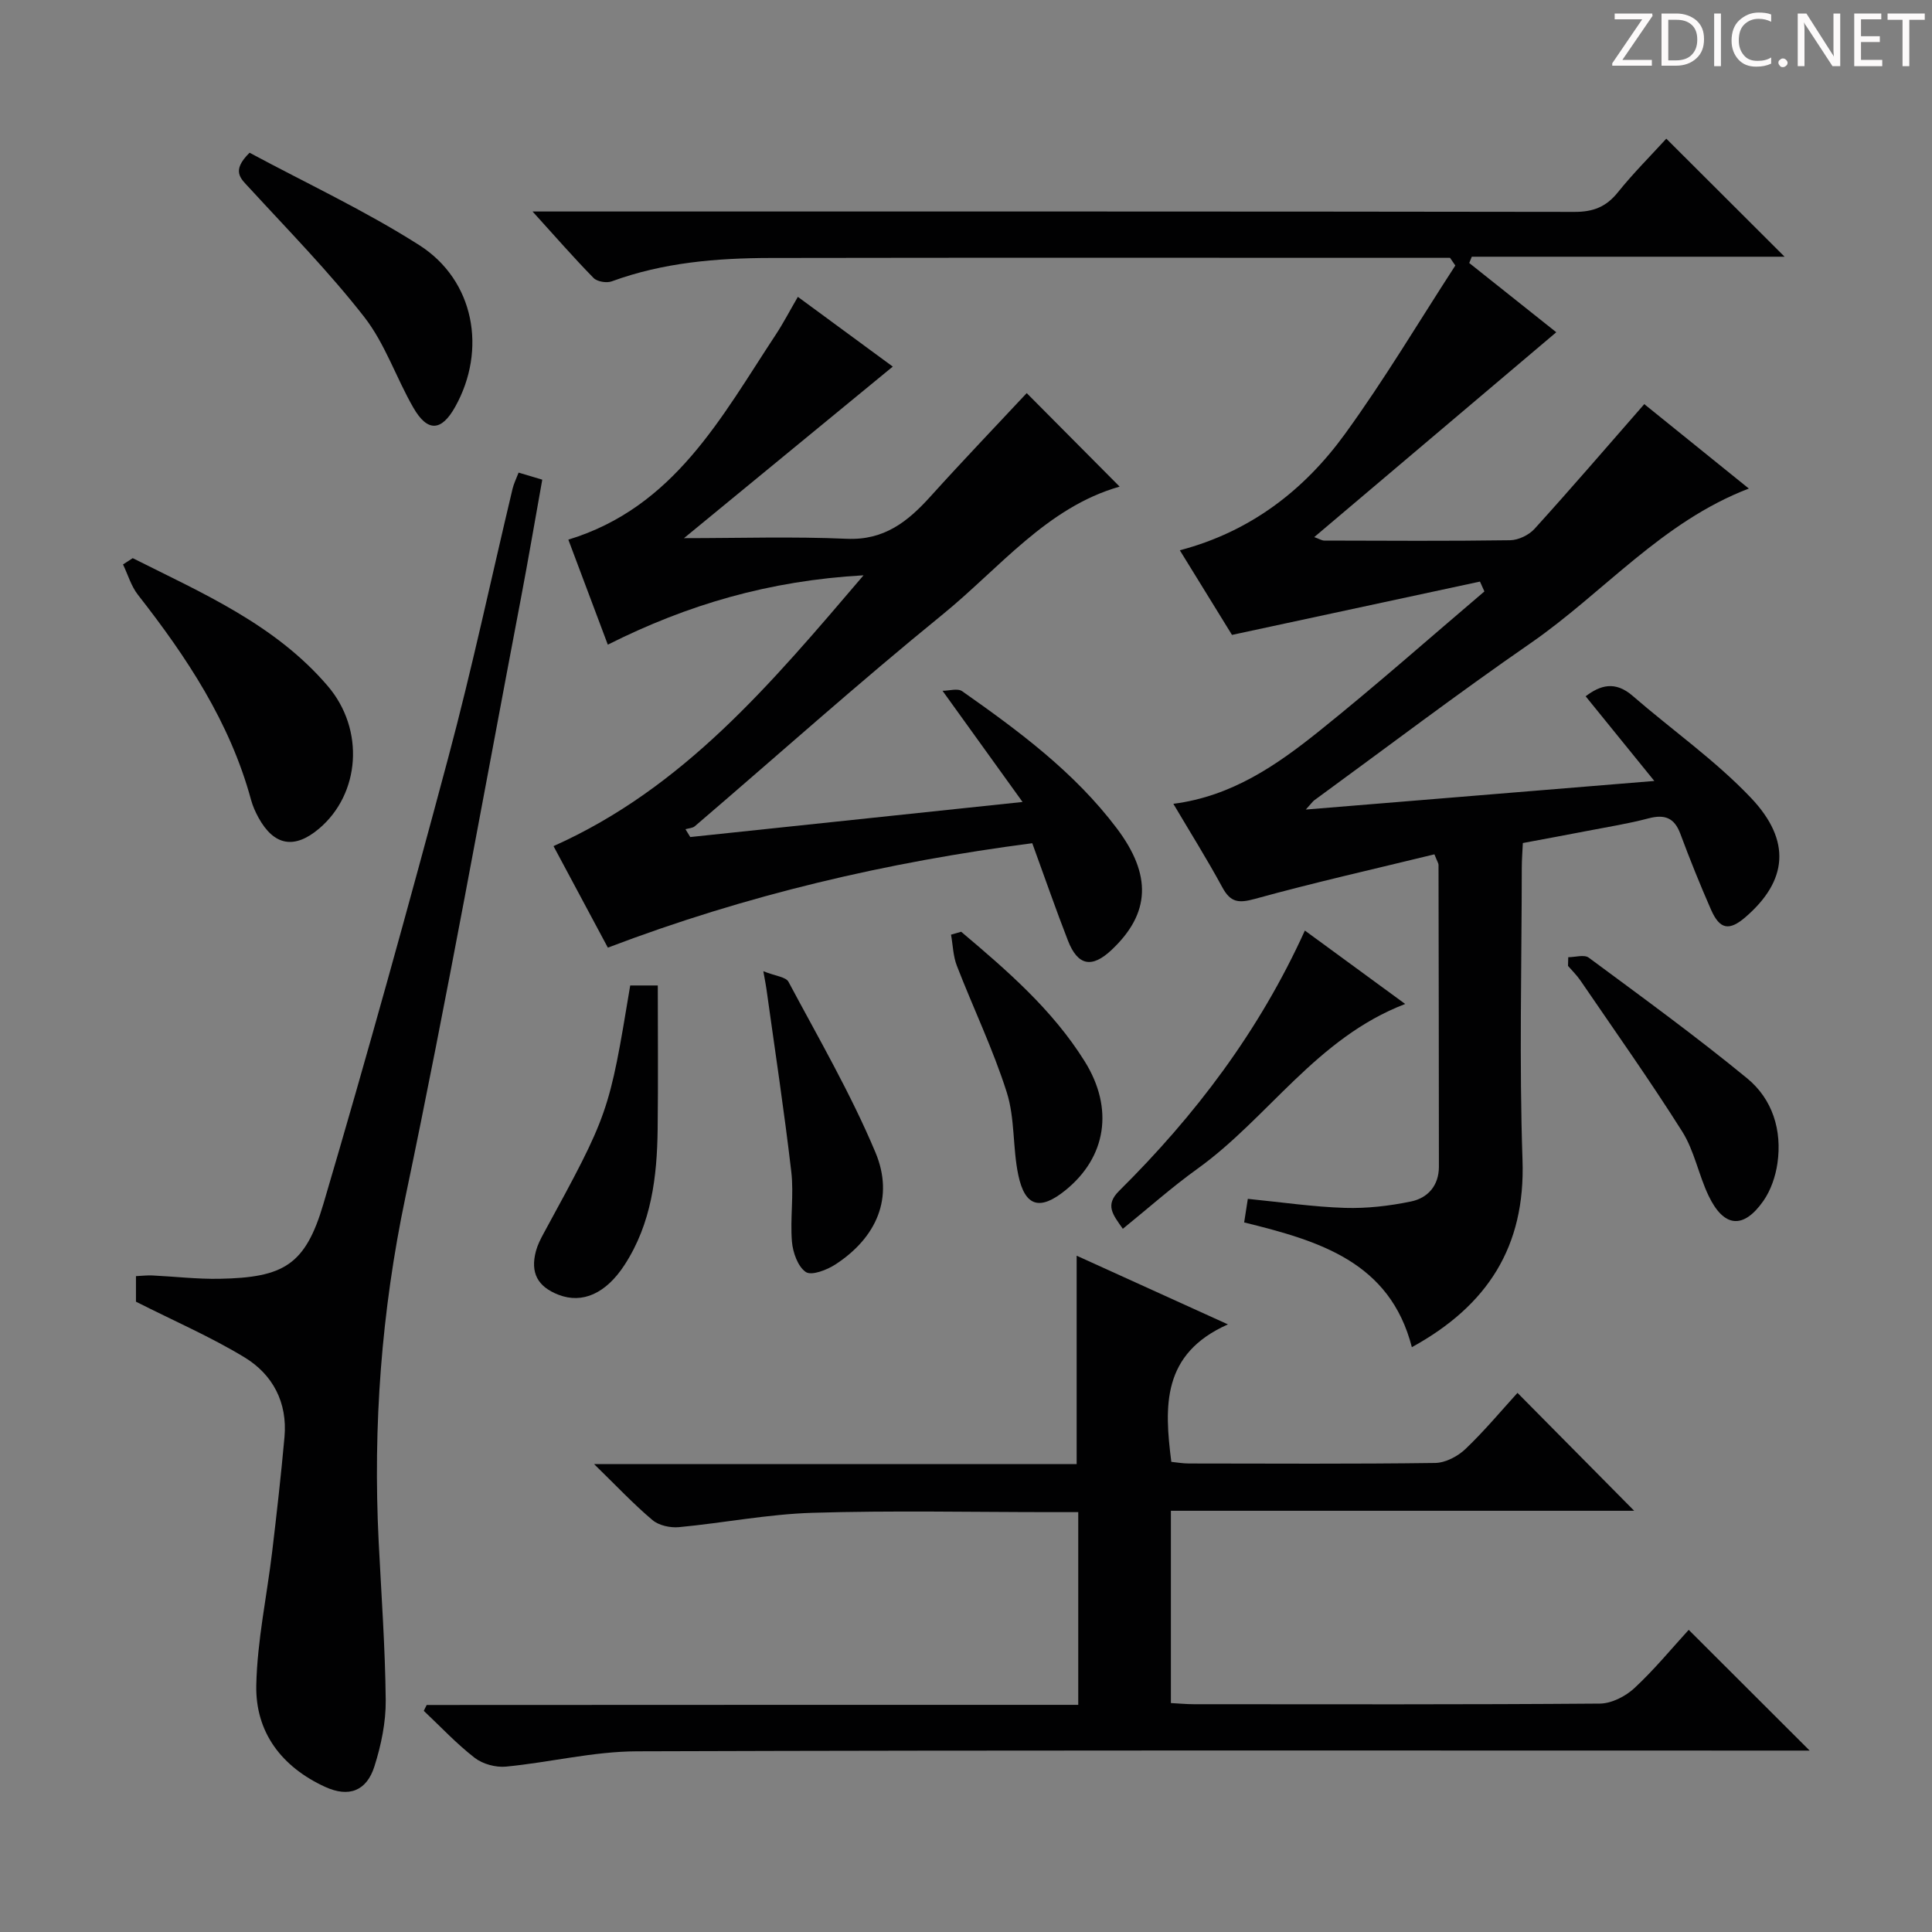 <svg enable-background="new 0 0 400 400" viewBox="0 0 400 400" xmlns="http://www.w3.org/2000/svg"><rect x="0" y="0" width="400" height="400" fill="#808080" stroke="none"/><path d="m342.2 3.2-6.3 9.2h6.1v1.2h-8.2v-.5l6.2-9.1h-5.7v-1.2h7.8v.4z" fill="#fcfafa"/><path d="m344 13.7v-10.9h3.1c1.6 0 3 .5 4.1 1.4 1.1 1 1.6 2.2 1.6 3.9s-.5 3-1.6 4-2.5 1.5-4.2 1.5h-3zm1.4-9.6v8.4h1.6c1.4 0 2.5-.4 3.2-1.1.8-.8 1.2-1.8 1.2-3.2s-.4-2.4-1.2-3.1-1.8-1-3.1-1z" fill="#fcfafa"/><path d="m356.3 2.8v10.9h-1.4v-10.9z" fill="#fcfafa"/><path d="m366.6 13.2c-.8.4-1.8.6-3 .6-1.6 0-2.8-.5-3.7-1.5s-1.4-2.3-1.4-3.9c0-1.7.5-3.2 1.6-4.2s2.4-1.6 4-1.6c1 0 1.9.1 2.6.4v1.5c-.8-.4-1.6-.6-2.6-.6-1.2 0-2.2.4-3 1.2s-1.1 1.9-1.1 3.3c0 1.3.4 2.3 1.1 3.1s1.6 1.1 2.8 1.1c1.1 0 2-.2 2.8-.7v1.3z" fill="#fcfafa"/><path d="m368.2 13c0-.3.1-.5.3-.6.2-.2.4-.3.6-.3.3 0 .5.1.7.3s.3.4.3.6-.1.5-.3.6c-.2.2-.4.3-.7.3s-.5-.1-.6-.3c-.2-.2-.3-.4-.3-.6z" fill="#fcfafa"/><path d="m381.1 13.7h-1.7l-5.5-8.4c-.2-.2-.3-.5-.4-.7 0 .2.1.8.1 1.5v7.6h-1.4v-10.9h1.8l5.3 8.3c.3.4.4.6.4.8 0-.3-.1-.8-.1-1.6v-7.5h1.4v10.9z" fill="#fcfafa"/><path d="m389.7 13.7h-5.8v-10.9h5.6v1.2h-4.2v3.5h3.9v1.2h-3.9v3.7h4.4z" fill="#fcfafa"/><path d="m398.4 4.1h-3.1v9.6h-1.4v-9.6h-3.1v-1.3h7.7v1.3z" fill="#fcfafa"/><g fill="#010102"><path d="m270.35 167.61c24.14-1.98 47.27-3.88 72.16-5.92-5.19-6.4-9.6-11.84-14.22-17.53 3.03-2.31 6.11-3.23 9.72-.1 8.15 7.07 17.11 13.34 24.5 21.12 8.48 8.93 7.51 17.22-1.08 24.66-3.41 2.95-5.36 2.64-7.19-1.52-2.27-5.17-4.38-10.42-6.35-15.71-1.24-3.32-3.25-4.05-6.57-3.18-4.17 1.1-8.45 1.78-12.69 2.6-4.23.82-8.47 1.6-13.34 2.51-.07 1.63-.22 3.38-.22 5.13-.02 20.17-.54 40.35.15 60.49.62 17.95-7.25 30.16-22.91 38.76-4.55-17.71-19.27-22.02-34.72-25.83.27-1.71.51-3.25.76-4.88 6.96.69 13.51 1.66 20.09 1.87 4.56.14 9.23-.4 13.71-1.33 3.47-.72 5.76-3.29 5.76-7.2-.01-20.83-.04-41.66-.08-62.5 0-.31-.23-.61-.85-2.17-12.28 3-24.82 5.82-37.19 9.23-3.37.93-5.03.72-6.71-2.38-3.15-5.81-6.67-11.42-10.15-17.31 12.14-1.56 21.43-8.03 30.21-15.07 11.64-9.33 22.82-19.24 34.19-28.9-.31-.68-.61-1.36-.92-2.04-16.83 3.62-33.65 7.24-51.34 11.04-3.14-5.09-6.76-10.96-10.8-17.52 14.63-3.85 25.73-12.44 34.16-24.04 8.17-11.25 15.3-23.25 22.88-34.92-.37-.53-.73-1.06-1.1-1.59-1.9 0-3.8 0-5.69 0-45 0-90-.05-135 .03-11.16.02-22.23.94-32.86 4.84-1.06.39-3.02.07-3.77-.7-4.05-4.13-7.85-8.49-12.63-13.76h6.73c69.67 0 139.33-.03 209 .08 3.86.01 6.55-1.04 8.97-4.05 3.22-4.01 6.89-7.66 10.03-11.11 8.15 8.14 16.21 16.18 24.49 24.44-21.43 0-43.1 0-64.76 0-.18.43-.36.86-.53 1.3 6.23 4.95 12.45 9.91 18.02 14.34-16.53 13.99-33.09 28.01-50.11 42.41 1.04.37 1.55.71 2.06.72 12.83.03 25.67.12 38.5-.07 1.72-.03 3.88-1.07 5.05-2.36 7.58-8.36 14.94-16.92 22.72-25.82 6.96 5.62 14.16 11.43 21.65 17.48-18.02 6.89-30.09 21.57-45.2 32.02-15.19 10.5-29.92 21.68-44.84 32.57-.37.32-.64.73-1.69 1.87z"/><path d="m223.24 352.97c0-13.51 0-26.42 0-39.9-1.98 0-3.75 0-5.53 0-16.5 0-33.01-.36-49.49.14-9.23.28-18.41 2.1-27.64 2.97-1.8.17-4.16-.34-5.49-1.46-3.9-3.29-7.42-7.04-12.1-11.6h99.92c0-14.64 0-28.72 0-43.14 9.74 4.42 19.76 8.97 31.32 14.22-13.71 6.09-13.19 16.95-11.72 28.46 1.1.11 2.37.34 3.63.34 17 .02 34 .12 51-.11 2.13-.03 4.68-1.37 6.28-2.9 3.96-3.78 7.48-8.01 10.76-11.61 8.19 8.28 16.33 16.5 24.16 24.41-30.99 0-63.27 0-95.92 0v39.81c1.61.08 3.21.24 4.82.24 28 .01 56 .09 84-.13 2.42-.02 5.31-1.5 7.14-3.2 4.11-3.81 7.7-8.19 11.25-12.07 8.29 8.27 16.28 16.25 25.04 25-2.34 0-4.32 0-6.31 0-78.83 0-157.66-.11-236.5.15-9.04.03-18.05 2.3-27.12 3.17-2.11.2-4.8-.53-6.46-1.82-3.77-2.92-7.06-6.45-10.54-9.73.2-.4.4-.81.6-1.21 44.87-.03 89.71-.03 134.9-.03z"/><path d="m178.79 119.11c-19.54 1.1-36.43 6.06-52.95 14.36-2.82-7.5-5.48-14.58-8.17-21.74 21.97-6.71 31.69-25.4 42.98-42.5 1.54-2.34 2.83-4.84 4.54-7.77 7.05 5.18 13.77 10.12 19.65 14.44-14.49 11.9-28.74 23.61-43.23 35.52 11.37 0 22.57-.36 33.73.13 7.74.34 12.63-3.58 17.32-8.78 6.67-7.39 13.57-14.59 19.91-21.38 6.5 6.55 12.87 12.96 19.24 19.36-15.05 4.27-24.86 16.88-36.71 26.52-17.43 14.17-34.17 29.18-51.24 43.79-.48.41-1.29.42-1.94.62.33.54.66 1.08.99 1.62 22.33-2.36 44.67-4.72 68.8-7.26-5.9-8.2-10.96-15.23-16.57-23.02 1.36 0 3.14-.57 4.07.09 11.73 8.24 23.24 16.77 31.99 28.36 7.34 9.72 6.95 17.66-1.07 25.21-4.06 3.82-6.98 3.29-9.02-1.93-2.53-6.49-4.8-13.08-7.39-20.17-30.06 3.91-59.15 10.68-87.87 21.62-3.72-6.96-7.43-13.88-11.25-21.02 26.97-12.06 44.99-33.58 64.19-56.07z"/><path d="m28.15 269.5c0-1 0-2.96 0-5.29 1.22-.06 2.31-.19 3.4-.14 4.64.22 9.29.78 13.93.69 13.26-.26 17.74-2.84 21.48-15.51 9.05-30.69 17.6-61.53 25.86-92.44 4.92-18.41 8.88-37.07 13.3-55.61.26-1.09.78-2.12 1.25-3.35 1.64.49 3.03.91 4.9 1.46-1.48 8.24-2.86 16.37-4.4 24.47-7.89 41.39-15.29 82.87-23.94 124.1-4.96 23.66-6.73 47.31-5.53 71.32.55 10.95 1.35 21.89 1.46 32.84.04 4.55-.95 9.27-2.33 13.64-1.63 5.17-5.33 6.52-10.25 4.26-8.94-4.12-14.43-11.26-14.22-21.06.2-9.22 2.19-18.4 3.29-27.61.94-7.91 1.84-15.82 2.55-23.75.64-7.14-2.42-12.95-8.3-16.51-7.01-4.25-14.61-7.54-22.45-11.51z"/><path d="m27.48 115.56c14.45 7.26 29.47 13.73 40.35 26.44 7.76 9.06 6.73 22.37-1.77 29.56-5.1 4.31-9.34 3.56-12.55-2.29-.63-1.16-1.19-2.4-1.53-3.66-4.36-16.06-13.32-29.56-23.42-42.46-1.41-1.8-2.08-4.18-3.09-6.29.67-.44 1.34-.87 2.01-1.3z"/><path d="m51.67 31.62c11.68 6.28 23.87 11.96 35.13 19.13 11.44 7.29 14.03 21.71 7.43 33.5-2.83 5.06-5.71 5.26-8.64.17-3.56-6.17-5.85-13.23-10.16-18.77-7.32-9.39-15.73-17.95-23.81-26.75-1.79-1.95-3.81-3.46.05-7.28z"/><path d="m232.47 254.41c-2.11-2.99-3.73-4.92-.76-7.86 15.72-15.58 28.96-32.99 38.45-53.89 6.94 5.08 13.64 9.98 20.77 15.2-18.42 7.08-28.33 23.59-43.05 34.15-5.25 3.77-10.1 8.1-15.41 12.4z"/><path d="m324.69 198.18c1.44 0 3.31-.6 4.24.09 11.05 8.18 22.18 16.27 32.79 24.98 5.25 4.31 7.27 10.74 6.28 17.6-.39 2.69-1.36 5.56-2.9 7.77-4.15 5.93-8.2 5.54-11.35-1.04-2.07-4.32-2.95-9.31-5.46-13.3-6.71-10.63-14-20.9-21.09-31.29-.74-1.08-1.7-2.01-2.56-3.01.01-.59.03-1.2.05-1.8z"/><path d="m130.48 204.03h5.71c0 9.96.09 19.85-.03 29.74-.12 9.88-1.29 19.56-6.86 28.13-3.83 5.89-8.7 8.09-13.66 6.17-4.34-1.68-5.88-4.55-4.68-9.05.34-1.26.95-2.48 1.58-3.63 13.54-24.86 13.54-24.86 17.94-51.36z"/><path d="m158.04 201.08c2.5 1.01 4.67 1.17 5.21 2.2 6.22 11.66 12.9 23.16 18 35.31 3.92 9.35.24 17.64-8.27 23.19-1.76 1.15-4.95 2.38-6.14 1.58-1.66-1.12-2.69-4.06-2.88-6.31-.39-4.78.42-9.68-.13-14.43-1.47-12.63-3.39-25.21-5.14-37.81-.08-.63-.21-1.26-.65-3.73z"/><path d="m199 192.91c9.49 8.01 18.9 16.13 25.58 26.84 6.08 9.75 4.48 19.81-3.98 26.67-5.26 4.26-8.38 3.46-9.77-3.13-1.19-5.63-.67-11.72-2.39-17.13-2.83-8.92-6.94-17.44-10.33-26.2-.78-2-.82-4.29-1.21-6.45.7-.2 1.4-.4 2.1-.6z"/></g></svg>